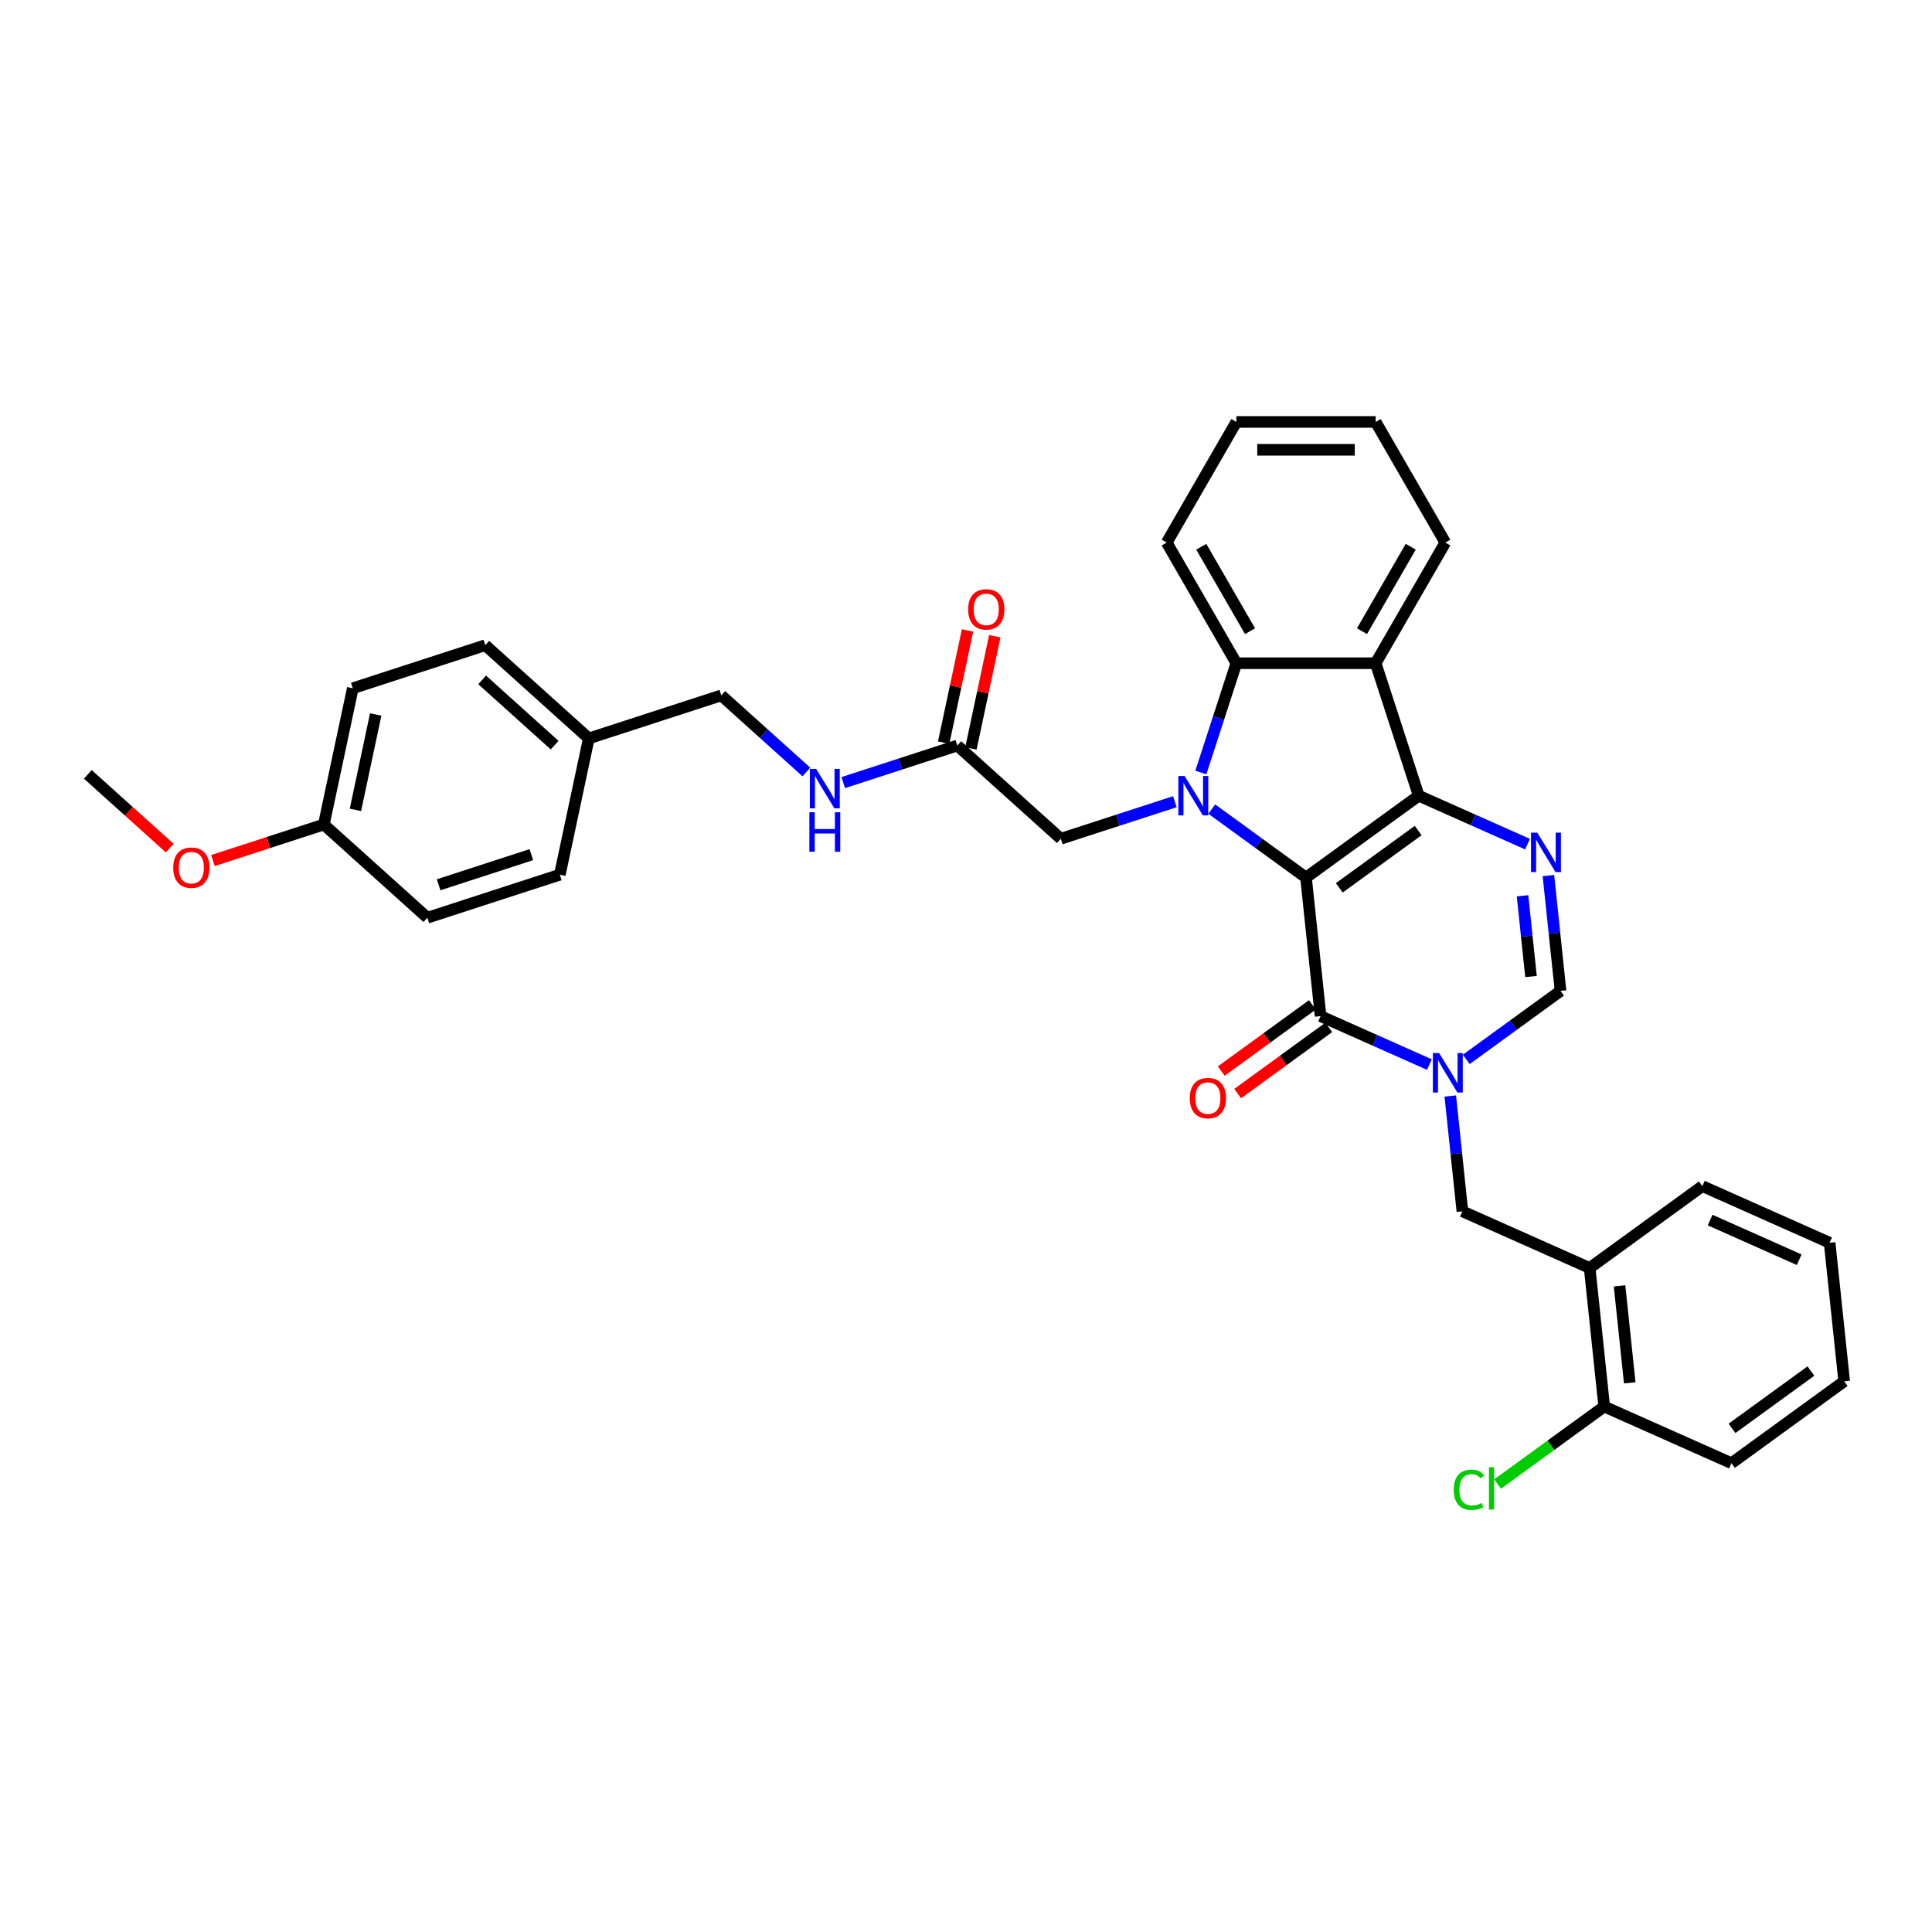 <?xml version='1.0' encoding='iso-8859-1'?>
<svg version='1.1' baseProfile='full'
              xmlns='http://www.w3.org/2000/svg'
                      xmlns:rdkit='http://www.rdkit.org/xml'
                      xmlns:xlink='http://www.w3.org/1999/xlink'
                  xml:space='preserve'
width='1000px' height='1000px' viewBox='0 0 1000 1000'>
<!-- END OF HEADER -->
<rect style='opacity:1.0;fill:#FFFFFF;stroke:none' width='1000' height='1000' x='0' y='0'> </rect>
<path class='bond-0' d='M 675.99,454.238 L 734.323,411.856' style='fill:none;fill-rule:evenodd;stroke:#000000;stroke-width:6px;stroke-linecap:butt;stroke-linejoin:miter;stroke-opacity:1' />
<path class='bond-0' d='M 693.216,459.547 L 734.05,429.88' style='fill:none;fill-rule:evenodd;stroke:#000000;stroke-width:6px;stroke-linecap:butt;stroke-linejoin:miter;stroke-opacity:1' />
<path class='bond-1' d='M 675.99,454.238 L 651.597,436.515' style='fill:none;fill-rule:evenodd;stroke:#000000;stroke-width:6px;stroke-linecap:butt;stroke-linejoin:miter;stroke-opacity:1' />
<path class='bond-1' d='M 651.597,436.515 L 627.203,418.792' style='fill:none;fill-rule:evenodd;stroke:#0000FF;stroke-width:6px;stroke-linecap:butt;stroke-linejoin:miter;stroke-opacity:1' />
<path class='bond-2' d='M 675.99,454.238 L 683.527,525.947' style='fill:none;fill-rule:evenodd;stroke:#000000;stroke-width:6px;stroke-linecap:butt;stroke-linejoin:miter;stroke-opacity:1' />
<path class='bond-4' d='M 734.323,411.856 L 762.485,424.395' style='fill:none;fill-rule:evenodd;stroke:#000000;stroke-width:6px;stroke-linecap:butt;stroke-linejoin:miter;stroke-opacity:1' />
<path class='bond-4' d='M 762.485,424.395 L 790.647,436.933' style='fill:none;fill-rule:evenodd;stroke:#0000FF;stroke-width:6px;stroke-linecap:butt;stroke-linejoin:miter;stroke-opacity:1' />
<path class='bond-5' d='M 734.323,411.856 L 712.042,343.281' style='fill:none;fill-rule:evenodd;stroke:#000000;stroke-width:6px;stroke-linecap:butt;stroke-linejoin:miter;stroke-opacity:1' />
<path class='bond-6' d='M 621.56,399.844 L 630.749,371.562' style='fill:none;fill-rule:evenodd;stroke:#0000FF;stroke-width:6px;stroke-linecap:butt;stroke-linejoin:miter;stroke-opacity:1' />
<path class='bond-6' d='M 630.749,371.562 L 639.938,343.281' style='fill:none;fill-rule:evenodd;stroke:#000000;stroke-width:6px;stroke-linecap:butt;stroke-linejoin:miter;stroke-opacity:1' />
<path class='bond-9' d='M 608.11,414.958 L 578.596,424.548' style='fill:none;fill-rule:evenodd;stroke:#0000FF;stroke-width:6px;stroke-linecap:butt;stroke-linejoin:miter;stroke-opacity:1' />
<path class='bond-9' d='M 578.596,424.548 L 549.081,434.138' style='fill:none;fill-rule:evenodd;stroke:#000000;stroke-width:6px;stroke-linecap:butt;stroke-linejoin:miter;stroke-opacity:1' />
<path class='bond-3' d='M 683.527,525.947 L 711.689,538.486' style='fill:none;fill-rule:evenodd;stroke:#000000;stroke-width:6px;stroke-linecap:butt;stroke-linejoin:miter;stroke-opacity:1' />
<path class='bond-3' d='M 711.689,538.486 L 739.851,551.024' style='fill:none;fill-rule:evenodd;stroke:#0000FF;stroke-width:6px;stroke-linecap:butt;stroke-linejoin:miter;stroke-opacity:1' />
<path class='bond-12' d='M 679.289,520.114 L 655.71,537.245' style='fill:none;fill-rule:evenodd;stroke:#000000;stroke-width:6px;stroke-linecap:butt;stroke-linejoin:miter;stroke-opacity:1' />
<path class='bond-12' d='M 655.71,537.245 L 632.131,554.376' style='fill:none;fill-rule:evenodd;stroke:#FF0000;stroke-width:6px;stroke-linecap:butt;stroke-linejoin:miter;stroke-opacity:1' />
<path class='bond-12' d='M 687.765,531.78 L 664.186,548.911' style='fill:none;fill-rule:evenodd;stroke:#000000;stroke-width:6px;stroke-linecap:butt;stroke-linejoin:miter;stroke-opacity:1' />
<path class='bond-12' d='M 664.186,548.911 L 640.608,566.042' style='fill:none;fill-rule:evenodd;stroke:#FF0000;stroke-width:6px;stroke-linecap:butt;stroke-linejoin:miter;stroke-opacity:1' />
<path class='bond-7' d='M 758.944,548.338 L 783.337,530.616' style='fill:none;fill-rule:evenodd;stroke:#0000FF;stroke-width:6px;stroke-linecap:butt;stroke-linejoin:miter;stroke-opacity:1' />
<path class='bond-7' d='M 783.337,530.616 L 807.731,512.893' style='fill:none;fill-rule:evenodd;stroke:#000000;stroke-width:6px;stroke-linecap:butt;stroke-linejoin:miter;stroke-opacity:1' />
<path class='bond-8' d='M 750.66,567.287 L 753.797,597.135' style='fill:none;fill-rule:evenodd;stroke:#0000FF;stroke-width:6px;stroke-linecap:butt;stroke-linejoin:miter;stroke-opacity:1' />
<path class='bond-8' d='M 753.797,597.135 L 756.934,626.984' style='fill:none;fill-rule:evenodd;stroke:#000000;stroke-width:6px;stroke-linecap:butt;stroke-linejoin:miter;stroke-opacity:1' />
<path class='bond-35' d='M 801.456,453.196 L 804.594,483.044' style='fill:none;fill-rule:evenodd;stroke:#0000FF;stroke-width:6px;stroke-linecap:butt;stroke-linejoin:miter;stroke-opacity:1' />
<path class='bond-35' d='M 804.594,483.044 L 807.731,512.893' style='fill:none;fill-rule:evenodd;stroke:#000000;stroke-width:6px;stroke-linecap:butt;stroke-linejoin:miter;stroke-opacity:1' />
<path class='bond-35' d='M 788.056,463.658 L 790.252,484.552' style='fill:none;fill-rule:evenodd;stroke:#0000FF;stroke-width:6px;stroke-linecap:butt;stroke-linejoin:miter;stroke-opacity:1' />
<path class='bond-35' d='M 790.252,484.552 L 792.448,505.446' style='fill:none;fill-rule:evenodd;stroke:#000000;stroke-width:6px;stroke-linecap:butt;stroke-linejoin:miter;stroke-opacity:1' />
<path class='bond-20' d='M 712.042,343.281 L 748.094,280.837' style='fill:none;fill-rule:evenodd;stroke:#000000;stroke-width:6px;stroke-linecap:butt;stroke-linejoin:miter;stroke-opacity:1' />
<path class='bond-20' d='M 704.961,326.704 L 730.198,282.993' style='fill:none;fill-rule:evenodd;stroke:#000000;stroke-width:6px;stroke-linecap:butt;stroke-linejoin:miter;stroke-opacity:1' />
<path class='bond-34' d='M 712.042,343.281 L 639.938,343.281' style='fill:none;fill-rule:evenodd;stroke:#000000;stroke-width:6px;stroke-linecap:butt;stroke-linejoin:miter;stroke-opacity:1' />
<path class='bond-21' d='M 639.938,343.281 L 603.886,280.837' style='fill:none;fill-rule:evenodd;stroke:#000000;stroke-width:6px;stroke-linecap:butt;stroke-linejoin:miter;stroke-opacity:1' />
<path class='bond-21' d='M 647.019,326.704 L 621.782,282.993' style='fill:none;fill-rule:evenodd;stroke:#000000;stroke-width:6px;stroke-linecap:butt;stroke-linejoin:miter;stroke-opacity:1' />
<path class='bond-10' d='M 756.934,626.984 L 822.805,656.311' style='fill:none;fill-rule:evenodd;stroke:#000000;stroke-width:6px;stroke-linecap:butt;stroke-linejoin:miter;stroke-opacity:1' />
<path class='bond-11' d='M 549.081,434.138 L 495.498,385.891' style='fill:none;fill-rule:evenodd;stroke:#000000;stroke-width:6px;stroke-linecap:butt;stroke-linejoin:miter;stroke-opacity:1' />
<path class='bond-14' d='M 822.805,656.311 L 830.342,728.02' style='fill:none;fill-rule:evenodd;stroke:#000000;stroke-width:6px;stroke-linecap:butt;stroke-linejoin:miter;stroke-opacity:1' />
<path class='bond-14' d='M 838.277,665.56 L 843.553,715.756' style='fill:none;fill-rule:evenodd;stroke:#000000;stroke-width:6px;stroke-linecap:butt;stroke-linejoin:miter;stroke-opacity:1' />
<path class='bond-27' d='M 822.805,656.311 L 881.138,613.929' style='fill:none;fill-rule:evenodd;stroke:#000000;stroke-width:6px;stroke-linecap:butt;stroke-linejoin:miter;stroke-opacity:1' />
<path class='bond-13' d='M 495.498,385.891 L 465.983,395.48' style='fill:none;fill-rule:evenodd;stroke:#000000;stroke-width:6px;stroke-linecap:butt;stroke-linejoin:miter;stroke-opacity:1' />
<path class='bond-13' d='M 465.983,395.48 L 436.469,405.07' style='fill:none;fill-rule:evenodd;stroke:#0000FF;stroke-width:6px;stroke-linecap:butt;stroke-linejoin:miter;stroke-opacity:1' />
<path class='bond-15' d='M 502.55,387.39 L 508.723,358.348' style='fill:none;fill-rule:evenodd;stroke:#000000;stroke-width:6px;stroke-linecap:butt;stroke-linejoin:miter;stroke-opacity:1' />
<path class='bond-15' d='M 508.723,358.348 L 514.896,329.306' style='fill:none;fill-rule:evenodd;stroke:#FF0000;stroke-width:6px;stroke-linecap:butt;stroke-linejoin:miter;stroke-opacity:1' />
<path class='bond-15' d='M 488.445,384.391 L 494.618,355.35' style='fill:none;fill-rule:evenodd;stroke:#000000;stroke-width:6px;stroke-linecap:butt;stroke-linejoin:miter;stroke-opacity:1' />
<path class='bond-15' d='M 494.618,355.35 L 500.791,326.308' style='fill:none;fill-rule:evenodd;stroke:#FF0000;stroke-width:6px;stroke-linecap:butt;stroke-linejoin:miter;stroke-opacity:1' />
<path class='bond-16' d='M 417.376,399.576 L 395.357,379.751' style='fill:none;fill-rule:evenodd;stroke:#0000FF;stroke-width:6px;stroke-linecap:butt;stroke-linejoin:miter;stroke-opacity:1' />
<path class='bond-16' d='M 395.357,379.751 L 373.339,359.925' style='fill:none;fill-rule:evenodd;stroke:#000000;stroke-width:6px;stroke-linecap:butt;stroke-linejoin:miter;stroke-opacity:1' />
<path class='bond-17' d='M 830.342,728.02 L 802.74,748.074' style='fill:none;fill-rule:evenodd;stroke:#000000;stroke-width:6px;stroke-linecap:butt;stroke-linejoin:miter;stroke-opacity:1' />
<path class='bond-17' d='M 802.74,748.074 L 775.137,768.128' style='fill:none;fill-rule:evenodd;stroke:#00CC00;stroke-width:6px;stroke-linecap:butt;stroke-linejoin:miter;stroke-opacity:1' />
<path class='bond-28' d='M 830.342,728.02 L 896.212,757.348' style='fill:none;fill-rule:evenodd;stroke:#000000;stroke-width:6px;stroke-linecap:butt;stroke-linejoin:miter;stroke-opacity:1' />
<path class='bond-18' d='M 373.339,359.925 L 304.764,382.206' style='fill:none;fill-rule:evenodd;stroke:#000000;stroke-width:6px;stroke-linecap:butt;stroke-linejoin:miter;stroke-opacity:1' />
<path class='bond-22' d='M 304.764,382.206 L 289.772,452.735' style='fill:none;fill-rule:evenodd;stroke:#000000;stroke-width:6px;stroke-linecap:butt;stroke-linejoin:miter;stroke-opacity:1' />
<path class='bond-23' d='M 304.764,382.206 L 251.18,333.959' style='fill:none;fill-rule:evenodd;stroke:#000000;stroke-width:6px;stroke-linecap:butt;stroke-linejoin:miter;stroke-opacity:1' />
<path class='bond-23' d='M 287.077,385.686 L 249.568,351.913' style='fill:none;fill-rule:evenodd;stroke:#000000;stroke-width:6px;stroke-linecap:butt;stroke-linejoin:miter;stroke-opacity:1' />
<path class='bond-19' d='M 167.613,426.769 L 182.605,356.241' style='fill:none;fill-rule:evenodd;stroke:#000000;stroke-width:6px;stroke-linecap:butt;stroke-linejoin:miter;stroke-opacity:1' />
<path class='bond-19' d='M 183.968,419.188 L 194.462,369.818' style='fill:none;fill-rule:evenodd;stroke:#000000;stroke-width:6px;stroke-linecap:butt;stroke-linejoin:miter;stroke-opacity:1' />
<path class='bond-26' d='M 167.613,426.769 L 138.914,436.094' style='fill:none;fill-rule:evenodd;stroke:#000000;stroke-width:6px;stroke-linecap:butt;stroke-linejoin:miter;stroke-opacity:1' />
<path class='bond-26' d='M 138.914,436.094 L 110.214,445.419' style='fill:none;fill-rule:evenodd;stroke:#FF0000;stroke-width:6px;stroke-linecap:butt;stroke-linejoin:miter;stroke-opacity:1' />
<path class='bond-38' d='M 167.613,426.769 L 221.197,475.016' style='fill:none;fill-rule:evenodd;stroke:#000000;stroke-width:6px;stroke-linecap:butt;stroke-linejoin:miter;stroke-opacity:1' />
<path class='bond-30' d='M 748.094,280.837 L 712.042,218.393' style='fill:none;fill-rule:evenodd;stroke:#000000;stroke-width:6px;stroke-linecap:butt;stroke-linejoin:miter;stroke-opacity:1' />
<path class='bond-31' d='M 603.886,280.837 L 639.938,218.393' style='fill:none;fill-rule:evenodd;stroke:#000000;stroke-width:6px;stroke-linecap:butt;stroke-linejoin:miter;stroke-opacity:1' />
<path class='bond-25' d='M 289.772,452.735 L 221.197,475.016' style='fill:none;fill-rule:evenodd;stroke:#000000;stroke-width:6px;stroke-linecap:butt;stroke-linejoin:miter;stroke-opacity:1' />
<path class='bond-25' d='M 275.03,442.362 L 227.027,457.959' style='fill:none;fill-rule:evenodd;stroke:#000000;stroke-width:6px;stroke-linecap:butt;stroke-linejoin:miter;stroke-opacity:1' />
<path class='bond-24' d='M 251.18,333.959 L 182.605,356.241' style='fill:none;fill-rule:evenodd;stroke:#000000;stroke-width:6px;stroke-linecap:butt;stroke-linejoin:miter;stroke-opacity:1' />
<path class='bond-29' d='M 87.862,438.987 L 66.658,419.895' style='fill:none;fill-rule:evenodd;stroke:#FF0000;stroke-width:6px;stroke-linecap:butt;stroke-linejoin:miter;stroke-opacity:1' />
<path class='bond-29' d='M 66.658,419.895 L 45.455,400.803' style='fill:none;fill-rule:evenodd;stroke:#000000;stroke-width:6px;stroke-linecap:butt;stroke-linejoin:miter;stroke-opacity:1' />
<path class='bond-32' d='M 881.138,613.929 L 947.009,643.257' style='fill:none;fill-rule:evenodd;stroke:#000000;stroke-width:6px;stroke-linecap:butt;stroke-linejoin:miter;stroke-opacity:1' />
<path class='bond-32' d='M 885.153,631.502 L 931.262,652.032' style='fill:none;fill-rule:evenodd;stroke:#000000;stroke-width:6px;stroke-linecap:butt;stroke-linejoin:miter;stroke-opacity:1' />
<path class='bond-37' d='M 896.212,757.348 L 954.545,714.966' style='fill:none;fill-rule:evenodd;stroke:#000000;stroke-width:6px;stroke-linecap:butt;stroke-linejoin:miter;stroke-opacity:1' />
<path class='bond-37' d='M 896.486,739.324 L 937.319,709.656' style='fill:none;fill-rule:evenodd;stroke:#000000;stroke-width:6px;stroke-linecap:butt;stroke-linejoin:miter;stroke-opacity:1' />
<path class='bond-36' d='M 712.042,218.393 L 639.938,218.393' style='fill:none;fill-rule:evenodd;stroke:#000000;stroke-width:6px;stroke-linecap:butt;stroke-linejoin:miter;stroke-opacity:1' />
<path class='bond-36' d='M 701.226,232.814 L 650.754,232.814' style='fill:none;fill-rule:evenodd;stroke:#000000;stroke-width:6px;stroke-linecap:butt;stroke-linejoin:miter;stroke-opacity:1' />
<path class='bond-33' d='M 947.009,643.257 L 954.545,714.966' style='fill:none;fill-rule:evenodd;stroke:#000000;stroke-width:6px;stroke-linecap:butt;stroke-linejoin:miter;stroke-opacity:1' />
<path  class='atom-2' d='M 613.143 401.646
L 619.834 412.462
Q 620.497 413.529, 621.565 415.461
Q 622.632 417.394, 622.689 417.509
L 622.689 401.646
L 625.401 401.646
L 625.401 422.066
L 622.603 422.066
L 615.421 410.241
Q 614.585 408.857, 613.691 407.27
Q 612.826 405.684, 612.566 405.194
L 612.566 422.066
L 609.913 422.066
L 609.913 401.646
L 613.143 401.646
' fill='#0000FF'/>
<path  class='atom-4' d='M 744.884 545.065
L 751.575 555.88
Q 752.238 556.947, 753.305 558.88
Q 754.373 560.812, 754.43 560.927
L 754.43 545.065
L 757.141 545.065
L 757.141 565.484
L 754.344 565.484
L 747.162 553.659
Q 746.326 552.275, 745.432 550.689
Q 744.566 549.102, 744.307 548.612
L 744.307 565.484
L 741.653 565.484
L 741.653 545.065
L 744.884 545.065
' fill='#0000FF'/>
<path  class='atom-5' d='M 795.68 430.974
L 802.371 441.789
Q 803.035 442.856, 804.102 444.789
Q 805.169 446.721, 805.227 446.837
L 805.227 430.974
L 807.938 430.974
L 807.938 451.394
L 805.14 451.394
L 797.959 439.568
Q 797.122 438.184, 796.228 436.598
Q 795.363 435.012, 795.103 434.521
L 795.103 451.394
L 792.45 451.394
L 792.45 430.974
L 795.68 430.974
' fill='#0000FF'/>
<path  class='atom-13' d='M 615.82 568.387
Q 615.82 563.483, 618.243 560.743
Q 620.665 558.004, 625.193 558.004
Q 629.722 558.004, 632.144 560.743
Q 634.567 563.483, 634.567 568.387
Q 634.567 573.347, 632.115 576.174
Q 629.664 578.971, 625.193 578.971
Q 620.694 578.971, 618.243 576.174
Q 615.82 573.376, 615.82 568.387
M 625.193 576.664
Q 628.308 576.664, 629.981 574.587
Q 631.683 572.482, 631.683 568.387
Q 631.683 564.378, 629.981 562.359
Q 628.308 560.311, 625.193 560.311
Q 622.079 560.311, 620.377 562.33
Q 618.704 564.349, 618.704 568.387
Q 618.704 572.511, 620.377 574.587
Q 622.079 576.664, 625.193 576.664
' fill='#FF0000'/>
<path  class='atom-14' d='M 422.409 397.962
L 429.1 408.778
Q 429.763 409.845, 430.831 411.777
Q 431.898 413.71, 431.955 413.825
L 431.955 397.962
L 434.667 397.962
L 434.667 418.382
L 431.869 418.382
L 424.687 406.557
Q 423.851 405.172, 422.957 403.586
Q 422.092 402, 421.832 401.51
L 421.832 418.382
L 419.179 418.382
L 419.179 397.962
L 422.409 397.962
' fill='#0000FF'/>
<path  class='atom-14' d='M 418.933 420.424
L 421.702 420.424
L 421.702 429.105
L 432.143 429.105
L 432.143 420.424
L 434.912 420.424
L 434.912 440.844
L 432.143 440.844
L 432.143 431.413
L 421.702 431.413
L 421.702 440.844
L 418.933 440.844
L 418.933 420.424
' fill='#0000FF'/>
<path  class='atom-16' d='M 501.115 315.42
Q 501.115 310.517, 503.538 307.777
Q 505.961 305.037, 510.489 305.037
Q 515.017 305.037, 517.44 307.777
Q 519.862 310.517, 519.862 315.42
Q 519.862 320.381, 517.411 323.207
Q 514.959 326.005, 510.489 326.005
Q 505.99 326.005, 503.538 323.207
Q 501.115 320.409, 501.115 315.42
M 510.489 323.697
Q 513.604 323.697, 515.277 321.621
Q 516.978 319.515, 516.978 315.42
Q 516.978 311.411, 515.277 309.392
Q 513.604 307.344, 510.489 307.344
Q 507.374 307.344, 505.672 309.363
Q 504 311.382, 504 315.42
Q 504 319.544, 505.672 321.621
Q 507.374 323.697, 510.489 323.697
' fill='#FF0000'/>
<path  class='atom-18' d='M 752.453 771.109
Q 752.453 766.032, 754.819 763.379
Q 757.212 760.697, 761.741 760.697
Q 765.951 760.697, 768.201 763.667
L 766.297 765.225
Q 764.654 763.062, 761.741 763.062
Q 758.654 763.062, 757.01 765.138
Q 755.395 767.186, 755.395 771.109
Q 755.395 775.146, 757.068 777.223
Q 758.77 779.3, 762.058 779.3
Q 764.307 779.3, 766.932 777.944
L 767.74 780.107
Q 766.672 780.799, 765.057 781.203
Q 763.442 781.607, 761.654 781.607
Q 757.212 781.607, 754.819 778.896
Q 752.453 776.185, 752.453 771.109
' fill='#00CC00'/>
<path  class='atom-18' d='M 770.681 759.456
L 773.335 759.456
L 773.335 781.347
L 770.681 781.347
L 770.681 759.456
' fill='#00CC00'/>
<path  class='atom-27' d='M 89.665 449.108
Q 89.665 444.205, 92.088 441.465
Q 94.51 438.725, 99.038 438.725
Q 103.566 438.725, 105.989 441.465
Q 108.412 444.205, 108.412 449.108
Q 108.412 454.069, 105.96 456.895
Q 103.509 459.693, 99.038 459.693
Q 94.539 459.693, 92.088 456.895
Q 89.665 454.098, 89.665 449.108
M 99.038 457.386
Q 102.153 457.386, 103.826 455.309
Q 105.528 453.204, 105.528 449.108
Q 105.528 445.099, 103.826 443.08
Q 102.153 441.033, 99.038 441.033
Q 95.924 441.033, 94.222 443.051
Q 92.549 445.07, 92.549 449.108
Q 92.549 453.233, 94.222 455.309
Q 95.924 457.386, 99.038 457.386
' fill='#FF0000'/>
</svg>
